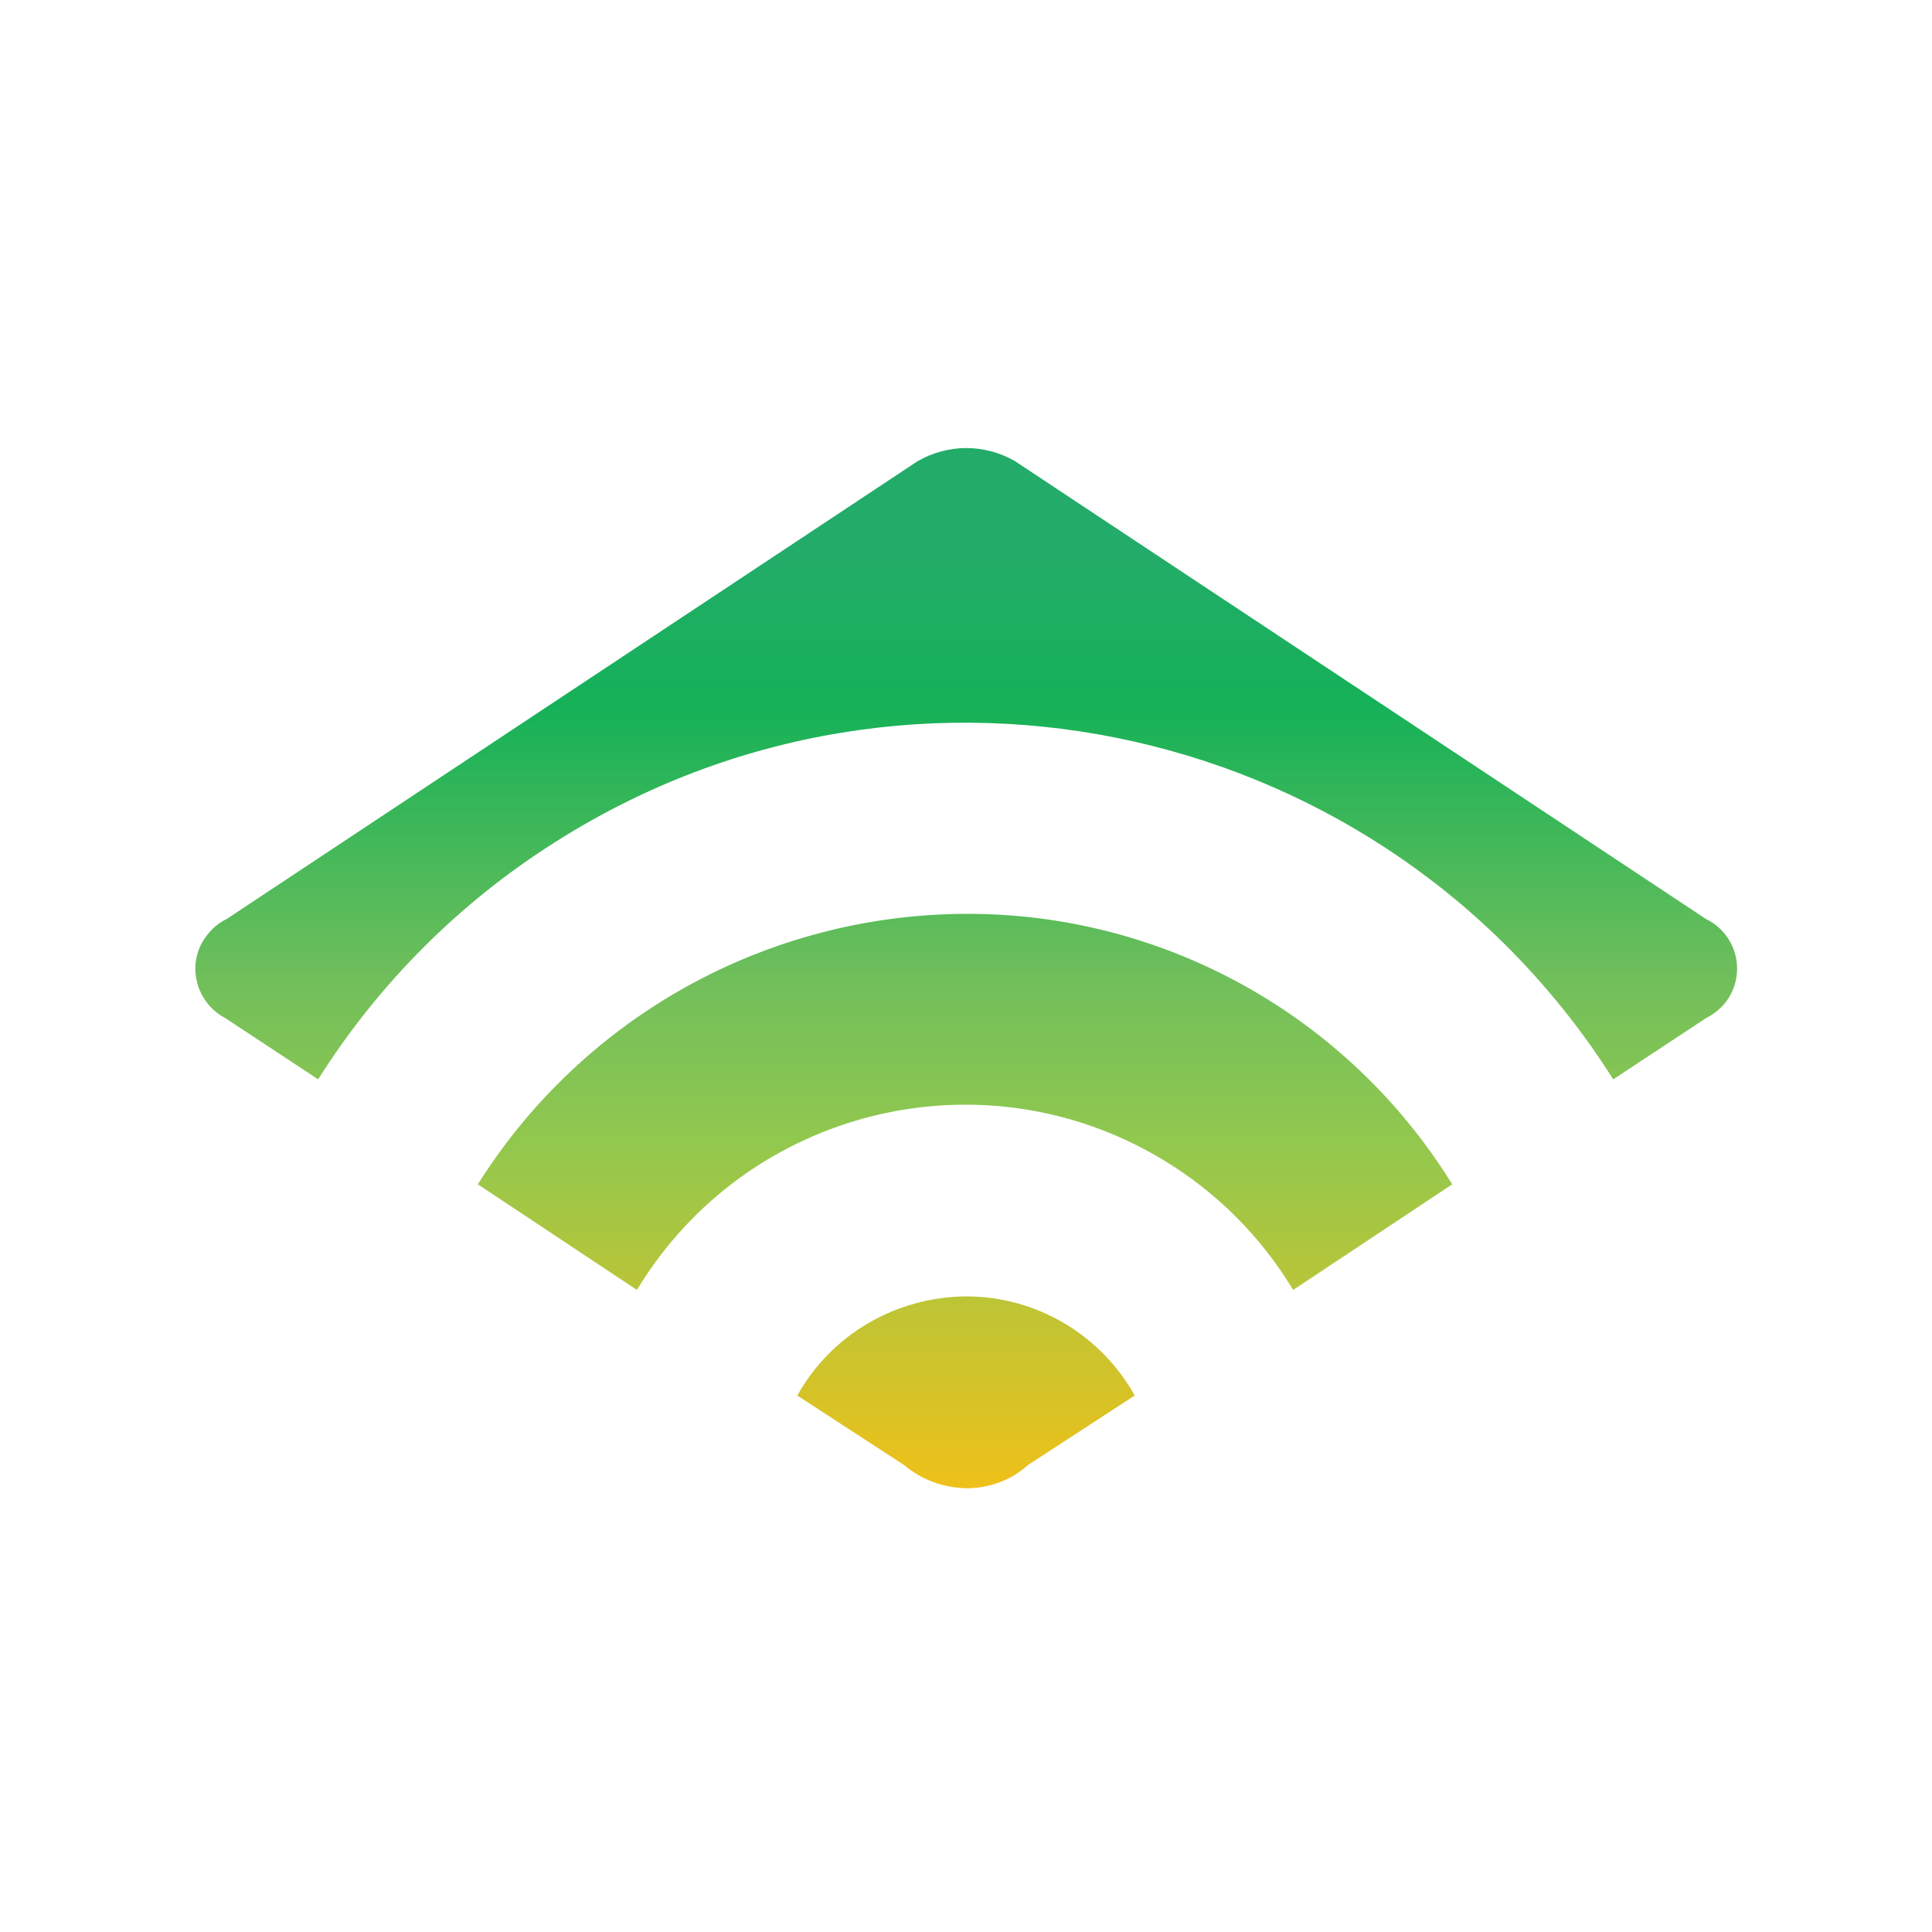 <svg xmlns="http://www.w3.org/2000/svg" viewBox="0 0 300 300"><linearGradient id="a" gradientUnits="userSpaceOnUse" x1="434.879" y1="-885.223" x2="434.879" y2="-656.847" gradientTransform="matrix(.707 0 0 -.707 -157.464 -394.871)"><stop offset="0" stop-color="#efc119"/><stop offset=".331" stop-color="#92c84e"/><stop offset=".486" stop-color="#71bf5b"/><stop offset=".751" stop-color="#15b158"/><stop offset=".903" stop-color="#23ac69"/><stop offset="1" stop-color="#23ac69"/></linearGradient><path d="M35.2 142.7l107.3-71.1c4.7-2.7 10.4-2.7 15.1 0l107.3 71.1c4.3 2.1 6 7.2 4 11.4-.8 1.7-2.2 3.1-4 4l-14.4 9.5c-35.1-55.5-108.7-72.1-164.2-36.9-14.9 9.4-27.5 22-36.9 36.9L35 158.1c-4.2-2.2-5.9-7.4-3.7-11.6.9-1.6 2.2-3 3.9-3.8zm114.8-.8c-30.8.1-59.4 15.9-75.8 42l24.7 16.4c17-28.1 53.5-37.2 81.7-20.2 8.3 5 15.2 11.9 20.2 20.2l24.7-16.4c-16.2-26.2-44.8-42.1-75.5-42zm0 59.4c-10.9.1-20.9 5.9-26.2 15.4l16.6 10.8c2.7 2.3 6.1 3.5 9.6 3.6 3.5 0 7-1.2 9.6-3.6l16.6-10.8c-5.3-9.5-15.3-15.4-26.2-15.4z" fill="url(#a)"/></svg>